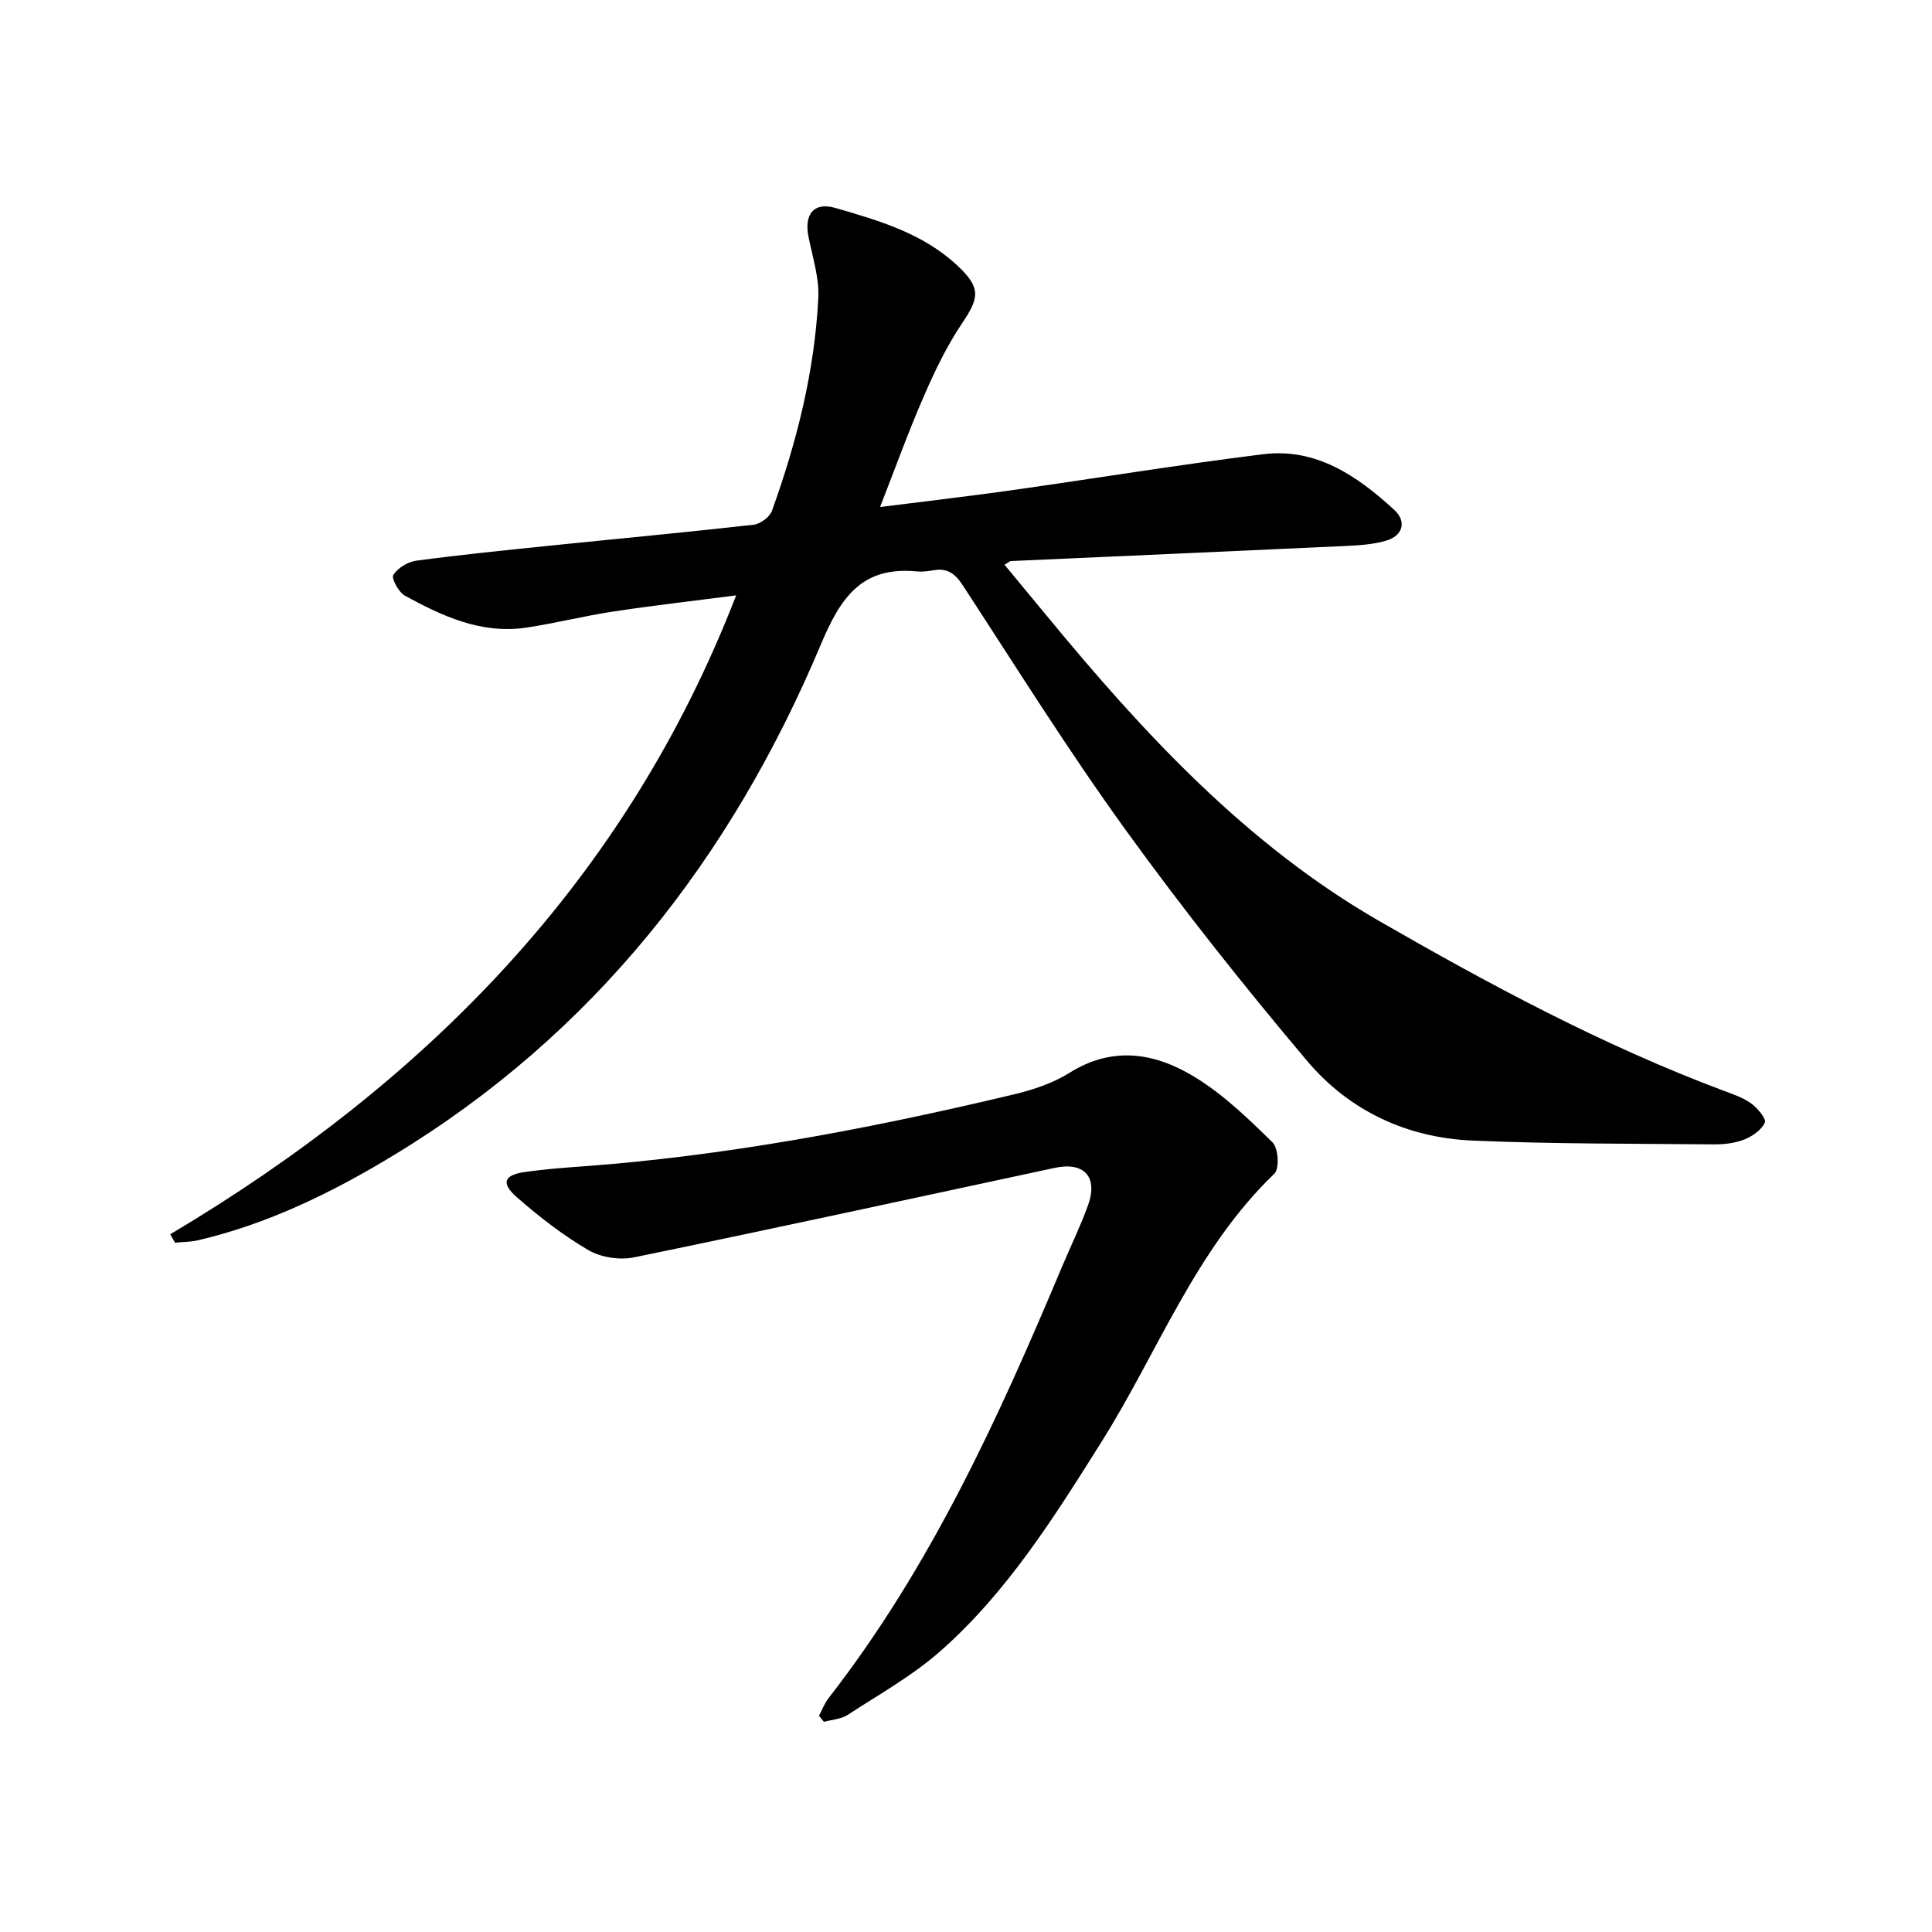 <svg enable-background="new 0 0 400 400" viewBox="0 0 400 400" xmlns="http://www.w3.org/2000/svg"><path d="m35.25 255.54c53.02-31.54 94.36-73.36 117.16-132.27-8.59 1.11-17.03 2.07-25.43 3.34-6.06.91-12.03 2.44-18.09 3.34-9.23 1.36-17.29-2.36-25.05-6.62-1.3-.71-2.85-3.58-2.41-4.29.9-1.44 2.98-2.71 4.73-2.95 9.22-1.24 18.47-2.17 27.73-3.12 14.04-1.44 28.11-2.75 42.13-4.33 1.4-.16 3.35-1.6 3.81-2.89 5.13-14.26 8.84-28.9 9.59-44.08.21-4.19-1.21-8.49-2.04-12.7-.91-4.58 1.12-7.2 5.52-5.93 9.07 2.62 18.22 5.26 25.4 12.02 4.72 4.45 4.54 6.48.9 11.86-3.22 4.76-5.73 10.06-8.03 15.35-3.17 7.28-5.86 14.78-8.96 22.7 9.35-1.18 18.23-2.2 27.08-3.45 17.41-2.46 34.78-5.31 52.23-7.48 10.98-1.36 19.48 4.5 27.11 11.49 2.69 2.46 1.82 5.41-1.71 6.43-2.67.77-5.55.95-8.35 1.08-23.09 1.08-46.18 2.08-69.26 3.12-.27.01-.52.29-1.33.77 2.98 3.61 5.91 7.13 8.82 10.66 19.99 24.27 41.31 47.31 68.82 63.14 22.88 13.17 46.21 25.69 71.04 35.02 2.02.76 4.15 1.45 5.87 2.68 1.33.96 3.22 3.22 2.86 3.99-.7 1.54-2.62 2.87-4.32 3.53-1.96.76-4.24 1-6.38.98-16.64-.16-33.29-.07-49.91-.79-13.53-.59-25.46-6.19-34.14-16.47-13.07-15.49-25.71-31.41-37.58-47.83-11.88-16.43-22.64-33.67-33.73-50.66-1.59-2.43-3.19-3.61-6.02-3.12-1.14.2-2.34.36-3.48.25-11.38-1.11-15.77 5.33-19.89 15.14-18.58 44.2-46.98 80.61-88.48 105.76-12.66 7.67-25.96 14.2-40.53 17.59-1.52.35-3.13.33-4.7.48-.33-.58-.65-1.16-.98-1.74z" fill="#000001"/><path d="m169.56 355.23c.66-1.23 1.15-2.59 2-3.67 21.05-27.04 35.12-57.86 48.27-89.18 1.8-4.28 3.86-8.47 5.43-12.83 2.12-5.87-.79-9.06-6.86-7.76-29.03 6.22-58.03 12.55-87.11 18.53-2.97.61-6.86.02-9.46-1.49-5.25-3.06-10.14-6.87-14.74-10.88-3.41-2.97-2.84-4.67 1.6-5.3 6.07-.87 12.22-1.12 18.33-1.68 27.99-2.53 55.51-7.86 82.81-14.37 4-.95 8.13-2.31 11.57-4.47 9.15-5.74 18-4.09 26.24 1.03 5.82 3.62 10.92 8.54 15.84 13.38 1.19 1.17 1.44 5.42.38 6.44-16.35 15.7-24.08 36.9-35.79 55.52-9.76 15.52-19.48 31.07-33.33 43.31-5.8 5.12-12.72 8.99-19.24 13.24-1.37.89-3.26.98-4.92 1.44-.33-.42-.68-.84-1.02-1.26z" fill="#000001"/></svg>